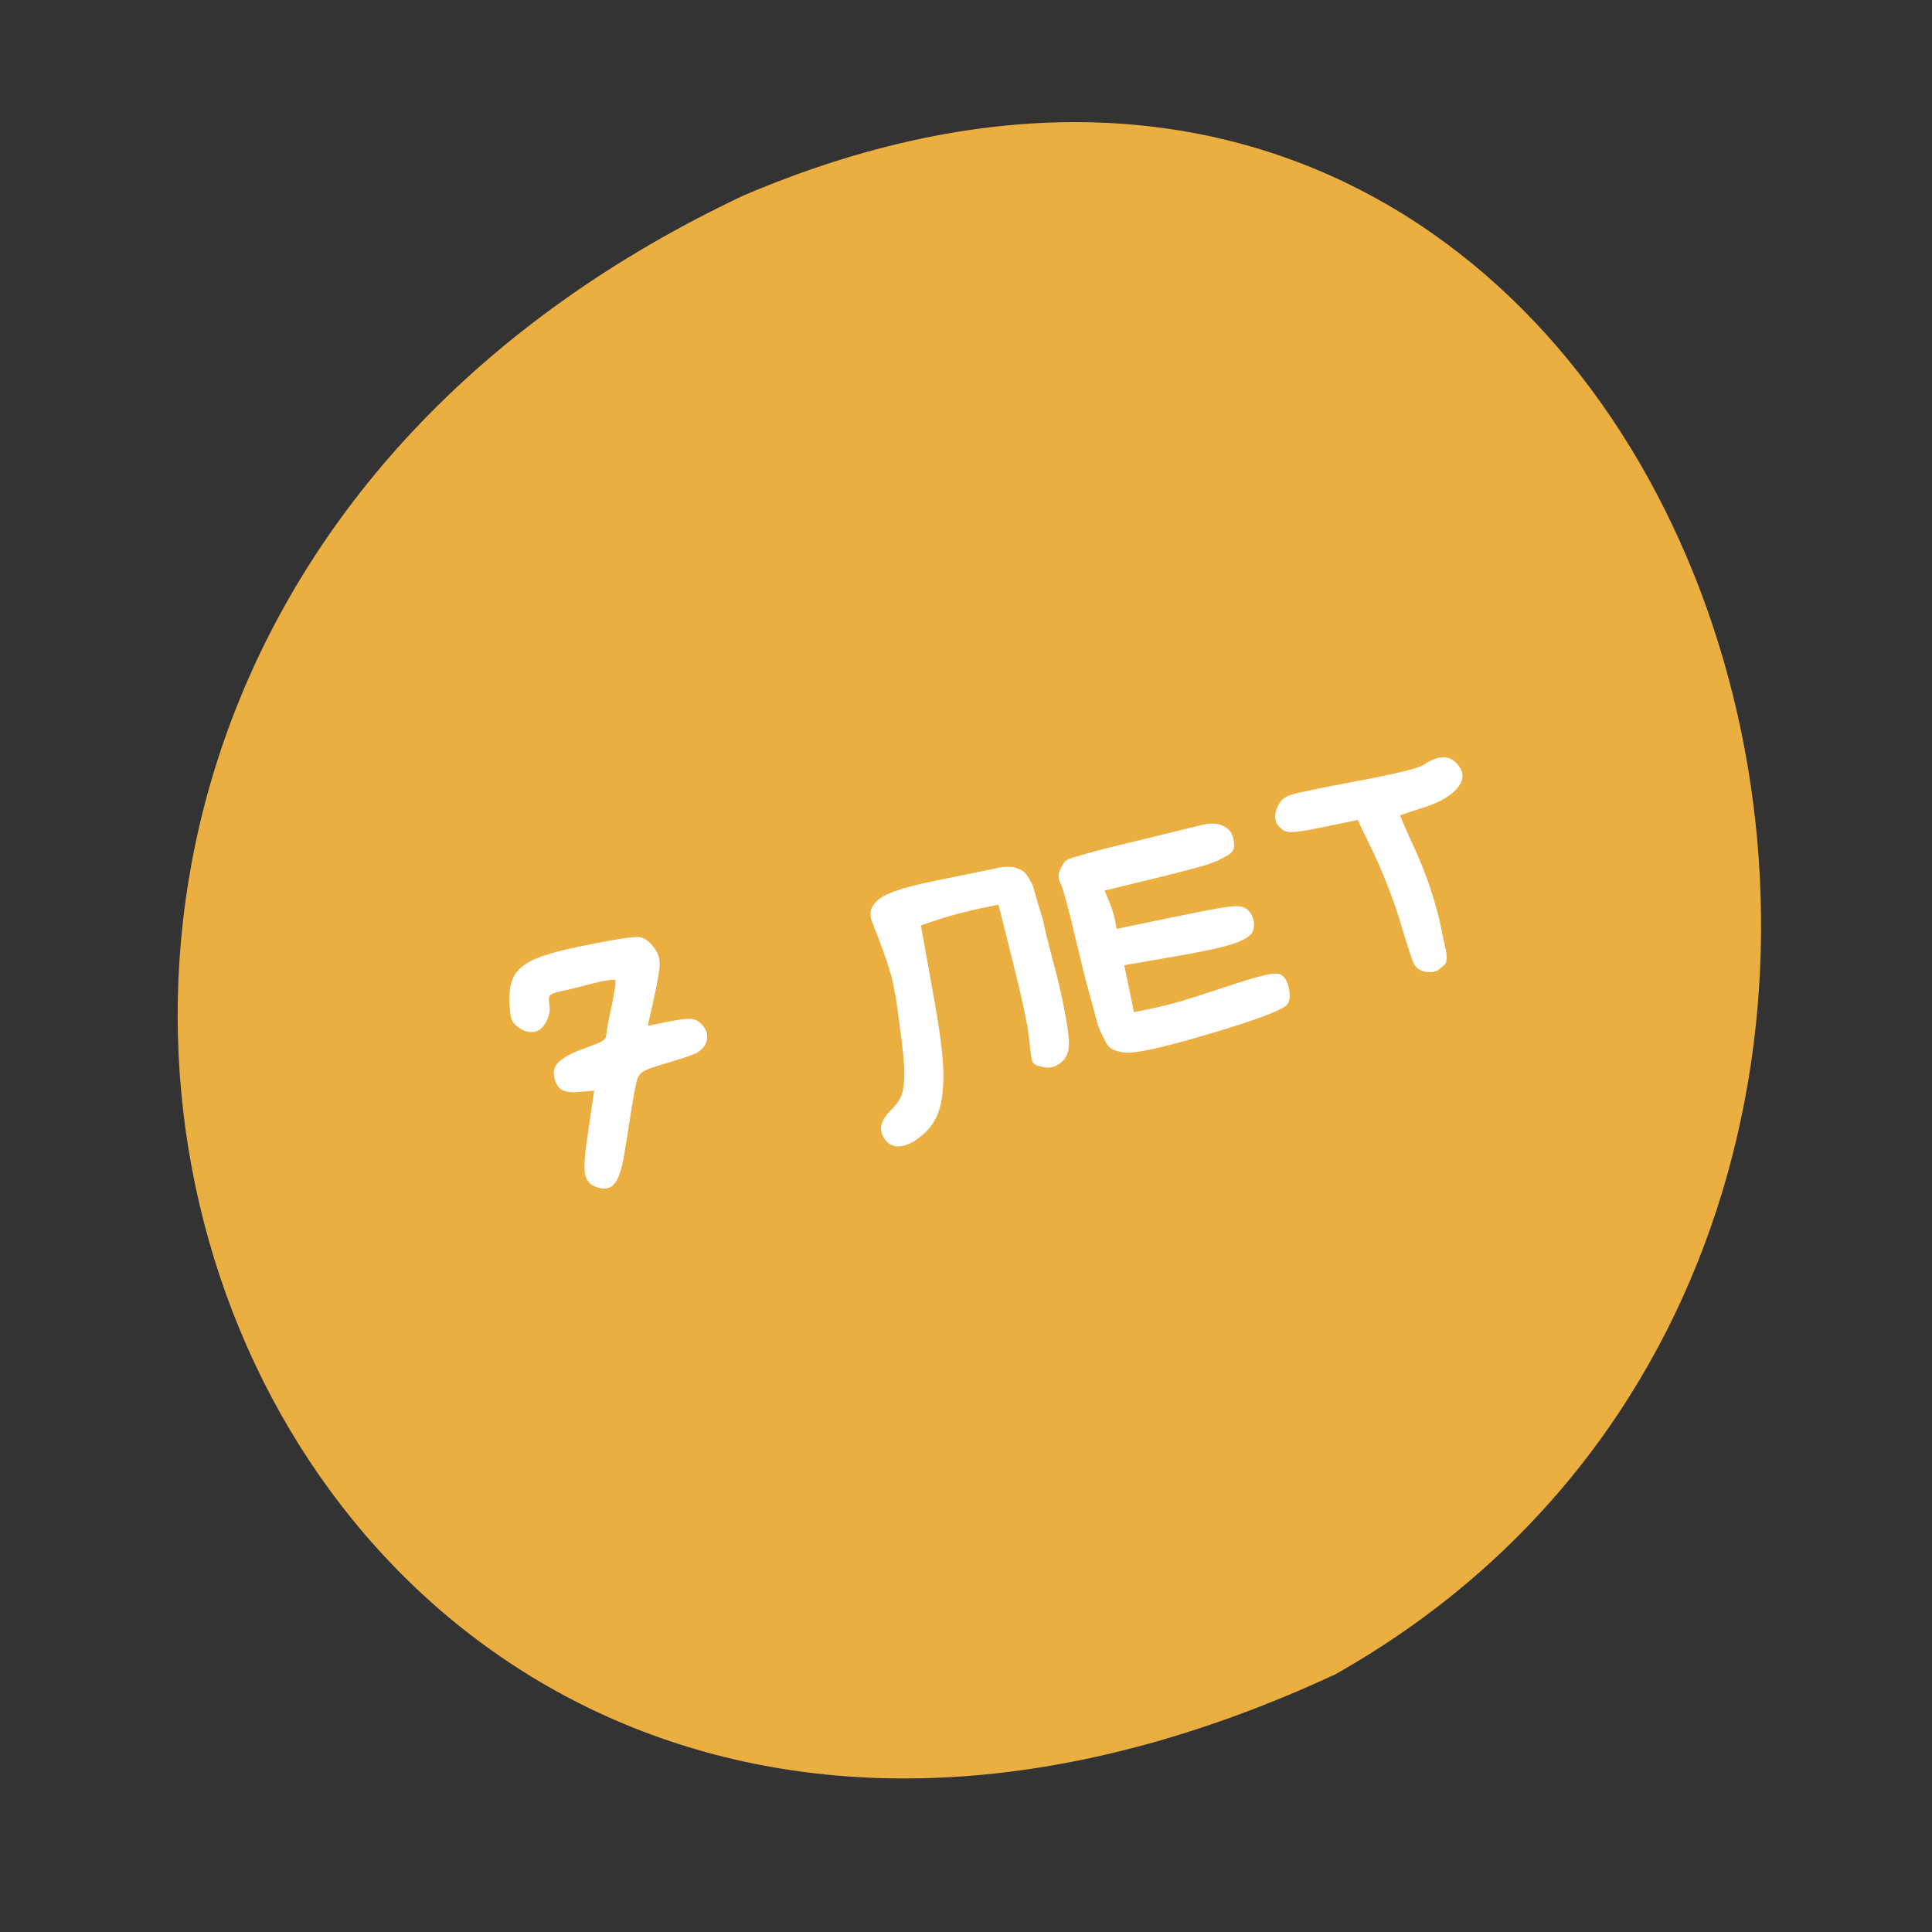 <?xml version="1.0" encoding="UTF-8"?> <svg xmlns="http://www.w3.org/2000/svg" width="96" height="96" viewBox="0 0 96 96" fill="none"><rect x="0" y="0" width="96" height="96" fill="#333333" stroke="none"/> <path fill-rule="evenodd" clip-rule="evenodd" d="M36.941 9.715C-15.645 34.548 12.082 108.418 66.35 83.196C106.864 60.346 84.862 -10.714 36.941 9.715Z" fill="#EAAF40"></path> <path d="M33.157 50.775C33.77 50.648 34.188 50.603 34.409 50.64C34.627 50.666 34.822 50.803 34.992 51.053C35.162 51.302 35.187 51.569 35.069 51.854C34.986 52.026 34.86 52.164 34.693 52.27C34.536 52.373 34.134 52.522 33.487 52.715C32.84 52.908 32.45 53.03 32.319 53.081C32.187 53.132 32.111 53.165 32.091 53.181C31.902 53.244 31.764 53.379 31.677 53.587C31.601 53.792 31.477 54.452 31.304 55.566C31.13 56.668 31.035 57.269 31.019 57.367C30.903 58.066 30.747 58.542 30.551 58.796C30.355 59.05 30.073 59.12 29.706 59.007C29.355 58.914 29.144 58.697 29.073 58.356C29.003 58.015 29.053 57.311 29.223 56.245L29.527 54.192L28.777 54.258C28.392 54.29 28.106 54.255 27.919 54.151C27.732 54.048 27.605 53.837 27.539 53.519C27.474 53.201 27.562 52.94 27.804 52.735C28.044 52.52 28.428 52.316 28.957 52.123C29.486 51.931 29.814 51.798 29.941 51.724C30.065 51.639 30.127 51.538 30.127 51.419C30.126 51.301 30.209 50.845 30.377 50.052C30.544 49.259 30.61 48.802 30.573 48.679C30.279 48.692 30.031 48.726 29.829 48.779C29.625 48.822 29.32 48.897 28.916 49.004C28.511 49.111 28.162 49.196 27.866 49.257C27.582 49.316 27.406 49.382 27.338 49.455C27.268 49.517 27.255 49.679 27.297 49.943C27.349 50.193 27.298 50.464 27.146 50.757C26.993 51.049 26.803 51.218 26.576 51.266C26.348 51.312 26.114 51.266 25.872 51.127C25.652 50.983 25.511 50.846 25.449 50.717C25.384 50.576 25.344 50.353 25.328 50.048C25.271 49.314 25.36 48.768 25.594 48.412C25.828 48.055 26.243 47.768 26.838 47.55C27.432 47.332 28.368 47.103 29.646 46.862C30.921 46.61 31.66 46.517 31.863 46.581C32.063 46.635 32.268 46.794 32.477 47.059C32.686 47.323 32.786 47.611 32.779 47.92C32.772 48.23 32.652 48.906 32.417 49.95L32.185 50.976L33.157 50.775ZM49.762 43.091C49.994 43.067 50.153 43.063 50.24 43.081C50.322 43.076 50.44 43.105 50.595 43.167C50.751 43.23 50.844 43.282 50.876 43.323C50.931 43.359 51.011 43.461 51.117 43.628C51.223 43.796 51.292 43.93 51.325 44.03C51.357 44.13 51.418 44.336 51.506 44.65C51.595 44.963 51.672 45.22 51.737 45.42C51.802 45.619 51.877 45.924 51.961 46.333C52.057 46.74 52.21 47.336 52.42 48.122C52.63 48.908 52.805 49.695 52.944 50.484C53.095 51.27 53.145 51.823 53.092 52.142C53.04 52.461 52.877 52.708 52.605 52.882C52.334 53.057 52.039 53.094 51.722 52.994C51.487 52.948 51.347 52.87 51.301 52.761C51.255 52.652 51.2 52.273 51.136 51.622C51.073 50.972 50.803 49.695 50.326 47.791L49.614 44.952L48.642 45.153C48.074 45.271 47.439 45.438 46.738 45.654L45.757 45.981L46.359 49.323C46.647 50.886 46.816 52.102 46.865 52.968C46.902 53.837 46.846 54.536 46.694 55.065C46.543 55.594 46.266 56.031 45.863 56.375C45.461 56.719 45.098 56.912 44.775 56.955C44.452 56.998 44.194 56.898 44.001 56.653C43.809 56.409 43.74 56.162 43.795 55.914C43.85 55.666 44.016 55.406 44.292 55.136C44.568 54.865 44.744 54.604 44.822 54.351C44.9 54.097 44.938 53.734 44.935 53.261C44.931 52.788 44.852 52.004 44.697 50.911C44.567 49.824 44.427 49.005 44.278 48.456C44.129 47.906 43.817 47.029 43.342 45.824C43.25 45.606 43.23 45.396 43.284 45.196C43.351 45.004 43.486 44.828 43.69 44.667C43.894 44.507 44.224 44.355 44.68 44.214C45.12 44.051 46.206 43.803 47.938 43.468L49.762 43.091ZM61.273 41.634C61.34 41.904 61.341 42.105 61.273 42.238C61.206 42.37 61.043 42.499 60.784 42.623C60.53 42.771 60.18 42.908 59.732 43.037C59.285 43.165 58.644 43.333 57.81 43.541L54.883 44.253L55.087 44.726C55.229 45.064 55.33 45.381 55.391 45.677L55.489 46.154L58.489 45.533C59.796 45.263 60.646 45.105 61.039 45.059C61.43 45.002 61.714 45.026 61.89 45.132C62.066 45.237 62.188 45.402 62.258 45.624C62.328 45.847 62.326 46.066 62.252 46.283C62.156 46.504 61.831 46.708 61.277 46.894C60.723 47.079 59.793 47.284 58.489 47.506L55.863 47.961L56.346 50.295L57.301 50.098C58.051 49.943 59.074 49.648 60.37 49.214C61.667 48.78 62.503 48.524 62.878 48.446C63.253 48.369 63.499 48.359 63.618 48.418C63.828 48.516 63.971 48.748 64.046 49.111C64.121 49.475 64.094 49.741 63.963 49.91C63.757 50.178 62.483 50.661 60.139 51.359C57.795 52.057 56.367 52.371 55.855 52.299C55.706 52.27 55.582 52.243 55.482 52.216C55.382 52.19 55.283 52.145 55.188 52.081C55.092 52.018 55.003 51.906 54.922 51.745C54.842 51.584 54.76 51.418 54.677 51.245C54.594 51.073 54.509 50.806 54.422 50.445C54.324 50.086 54.224 49.716 54.121 49.334C54.007 48.955 53.769 48.003 53.406 46.478C53.043 44.954 52.804 44.085 52.689 43.872C52.574 43.659 52.57 43.44 52.678 43.217C52.786 42.993 52.869 42.851 52.928 42.792C52.986 42.732 53.144 42.664 53.401 42.587C53.657 42.51 53.942 42.428 54.256 42.339C54.569 42.25 55.087 42.12 55.81 41.946C56.532 41.773 57.812 41.461 59.651 41.01C60.1 40.893 60.469 40.899 60.757 41.029C61.044 41.16 61.216 41.361 61.273 41.634ZM65.758 41.096C65.077 41.238 64.596 41.319 64.316 41.342C64.037 41.364 63.845 41.327 63.742 41.229C63.317 40.95 63.248 40.532 63.536 39.975C63.655 39.748 63.859 39.588 64.147 39.493C64.435 39.397 65.543 39.168 67.471 38.805C69.398 38.442 70.486 38.175 70.735 38.005C71.422 37.543 71.96 37.509 72.349 37.902C72.739 38.296 72.774 38.697 72.456 39.106C72.138 39.516 71.585 39.849 70.797 40.107C70.007 40.354 69.603 40.491 69.585 40.518C69.567 40.546 69.817 41.128 70.337 42.264C70.856 43.401 71.269 44.625 71.576 45.936C71.661 46.404 71.735 46.762 71.799 47.009C71.862 47.257 71.89 47.453 71.884 47.596C71.878 47.739 71.858 47.839 71.821 47.893C71.783 47.937 71.688 48.022 71.536 48.148C71.396 48.272 71.187 48.321 70.909 48.295C70.632 48.27 70.424 48.153 70.286 47.944C70.201 47.82 69.984 47.172 69.635 46C69.285 44.828 68.842 43.658 68.304 42.489L67.463 40.744L65.758 41.096Z" fill="white"></path> </svg> 